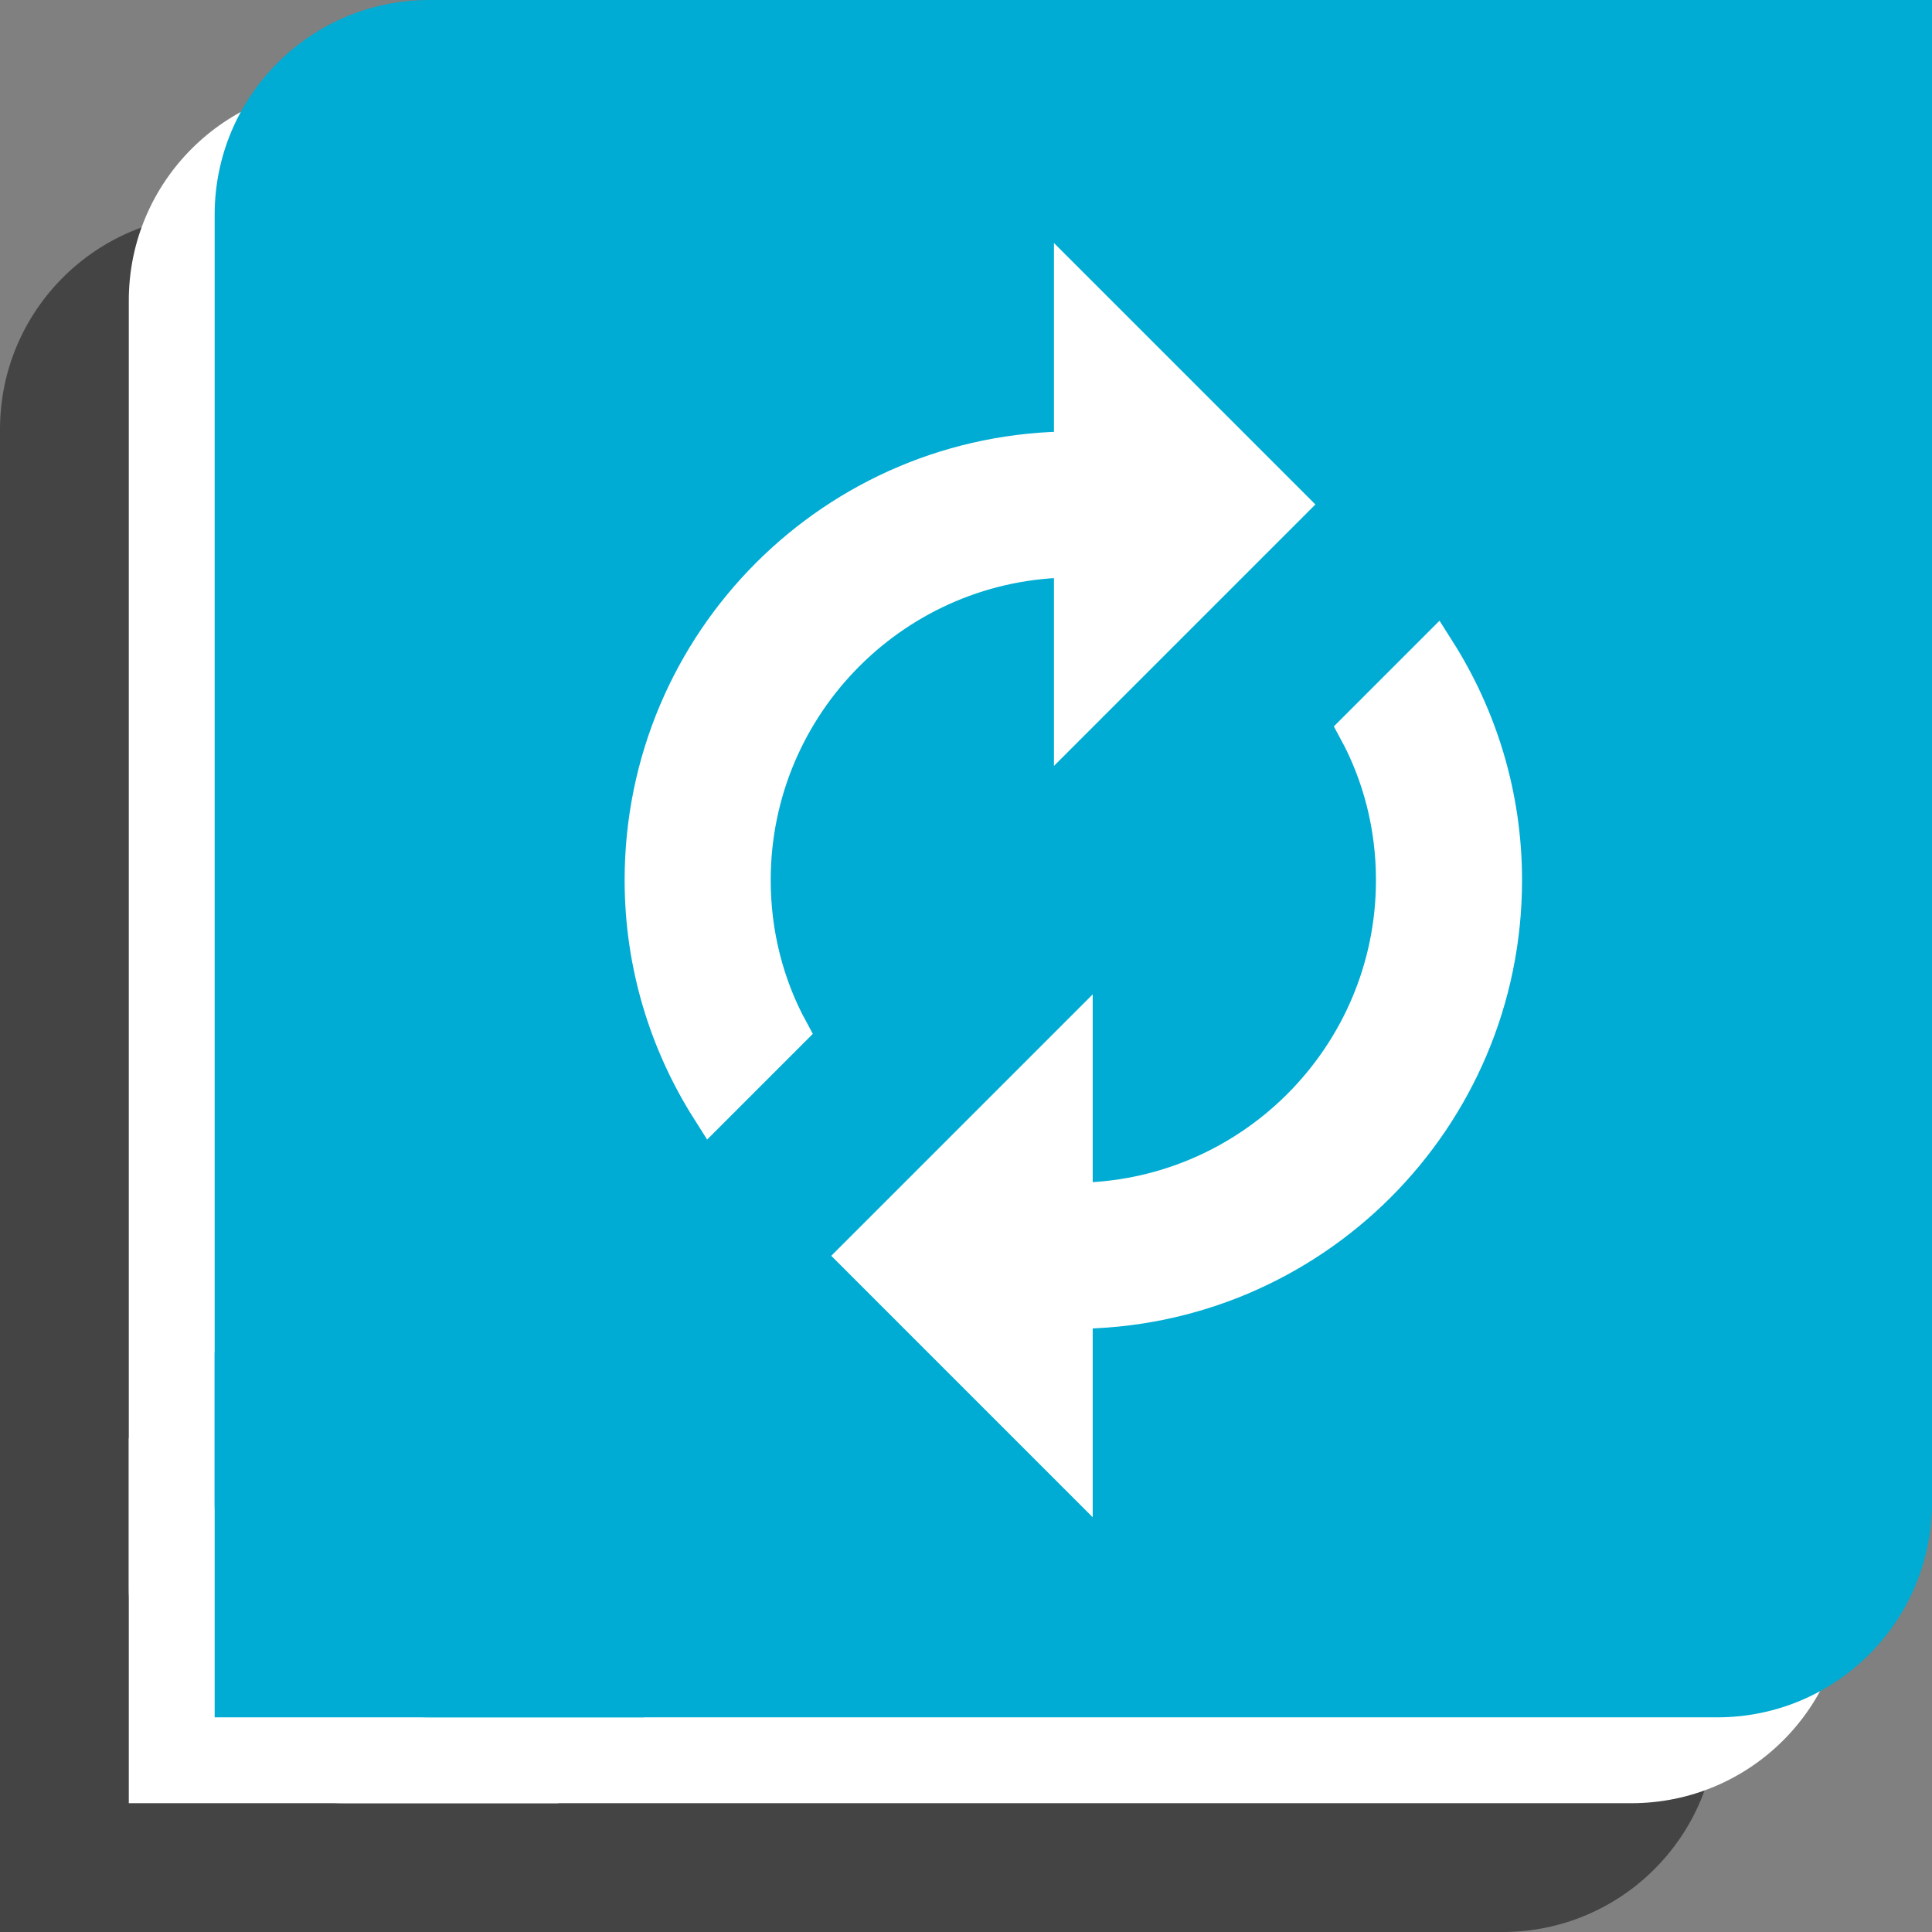 <?xml version="1.0" encoding="UTF-8" standalone="no"?>
<svg width="90px" height="90px" viewBox="0 0 90 90" version="1.1" xmlns="http://www.w3.org/2000/svg" xmlns:xlink="http://www.w3.org/1999/xlink">
    <rect x="0" y="0" width="90" height="90" fill="#808080" stroke="none"/>
    <!-- Generator: Sketch 3.8.2 (29753) - http://www.bohemiancoding.com/sketch -->
    <title>icon-business</title>
    <desc>Created with Sketch.</desc>
    <defs>
        <path d="M30,10 L30,2.5 L20,12.5 L30,22.5 L30,15 C38.275,15 45,21.725 45,30 C45,32.525 44.375,34.925 43.25,37 L46.9,40.65 C48.85,37.575 50,33.925 50,30 C50,18.95 41.05,10 30,10 L30,10 Z M30,45 C21.725,45 15,38.275 15,30 C15,27.475 15.625,25.075 16.75,23 L13.1,19.35 C11.15,22.425 10,26.075 10,30 C10,41.05 18.95,50 30,50 L30,57.5 L40,47.5 L30,37.5 L30,45 L30,45 Z" id="path-1"></path>
    </defs>
    <g id="Page-1" stroke="none" stroke-width="1" fill="none" fill-rule="evenodd">
        <g id="Desktop" transform="translate(-704, -3656)">
            <g id="icon-business" transform="translate(704, 3656)">
                <g id="Group-13" transform="translate(0, 4)">
                    <g id="Group-8" transform="translate(0, 6)">
                        <rect id="Rectangle-6" fill="#444444" x="0" y="0" width="80" height="80" rx="10"></rect>
                        <rect id="Rectangle-7-Copy" fill="#444444" x="0" y="63" width="20" height="17"></rect>
                        <rect id="Rectangle-7-Copy" fill="#9B9B9B" x="60" y="0" width="20" height="17"></rect>
                    </g>
                    <g id="Group-8" transform="translate(6, 0)" fill="#FFFFFF">
                        <rect id="Rectangle-6" x="0" y="0" width="80" height="80" rx="10"></rect>
                        <rect id="Rectangle-7-Copy" x="0" y="63" width="20" height="17"></rect>
                        <rect id="Rectangle-7-Copy" x="60" y="0" width="20" height="17"></rect>
                    </g>
                </g>
                <g id="Group-9" transform="translate(10, 0)">
                    <g id="Group-8-Copy-2" fill="#00ACD3">
                        <rect id="Rectangle-6" x="0" y="0" width="80" height="80" rx="10"></rect>
                        <rect id="Rectangle-7-Copy" x="0" y="63" width="20" height="17"></rect>
                        <rect id="Rectangle-7-Copy" x="60" y="0" width="20" height="17"></rect>
                    </g>
                    <g id="ic_loop_black_24px" transform="translate(40, 41) scale(-1, 1) translate(-40, -41) translate(10, 11)">
                        <g id="Shape">
                            <use stroke="#979797" stroke-width="0.902" fill="#FFFFFF" fill-rule="evenodd" xlink:href="#path-1"></use>
                            <use stroke="#FFFFFF" stroke-width="1.805" xlink:href="#path-1"></use>
                        </g>
                        <polygon id="Shape" points="0 0 60 0 60 60 0 60"></polygon>
                    </g>
                </g>
            </g>
        </g>
    </g>
</svg>